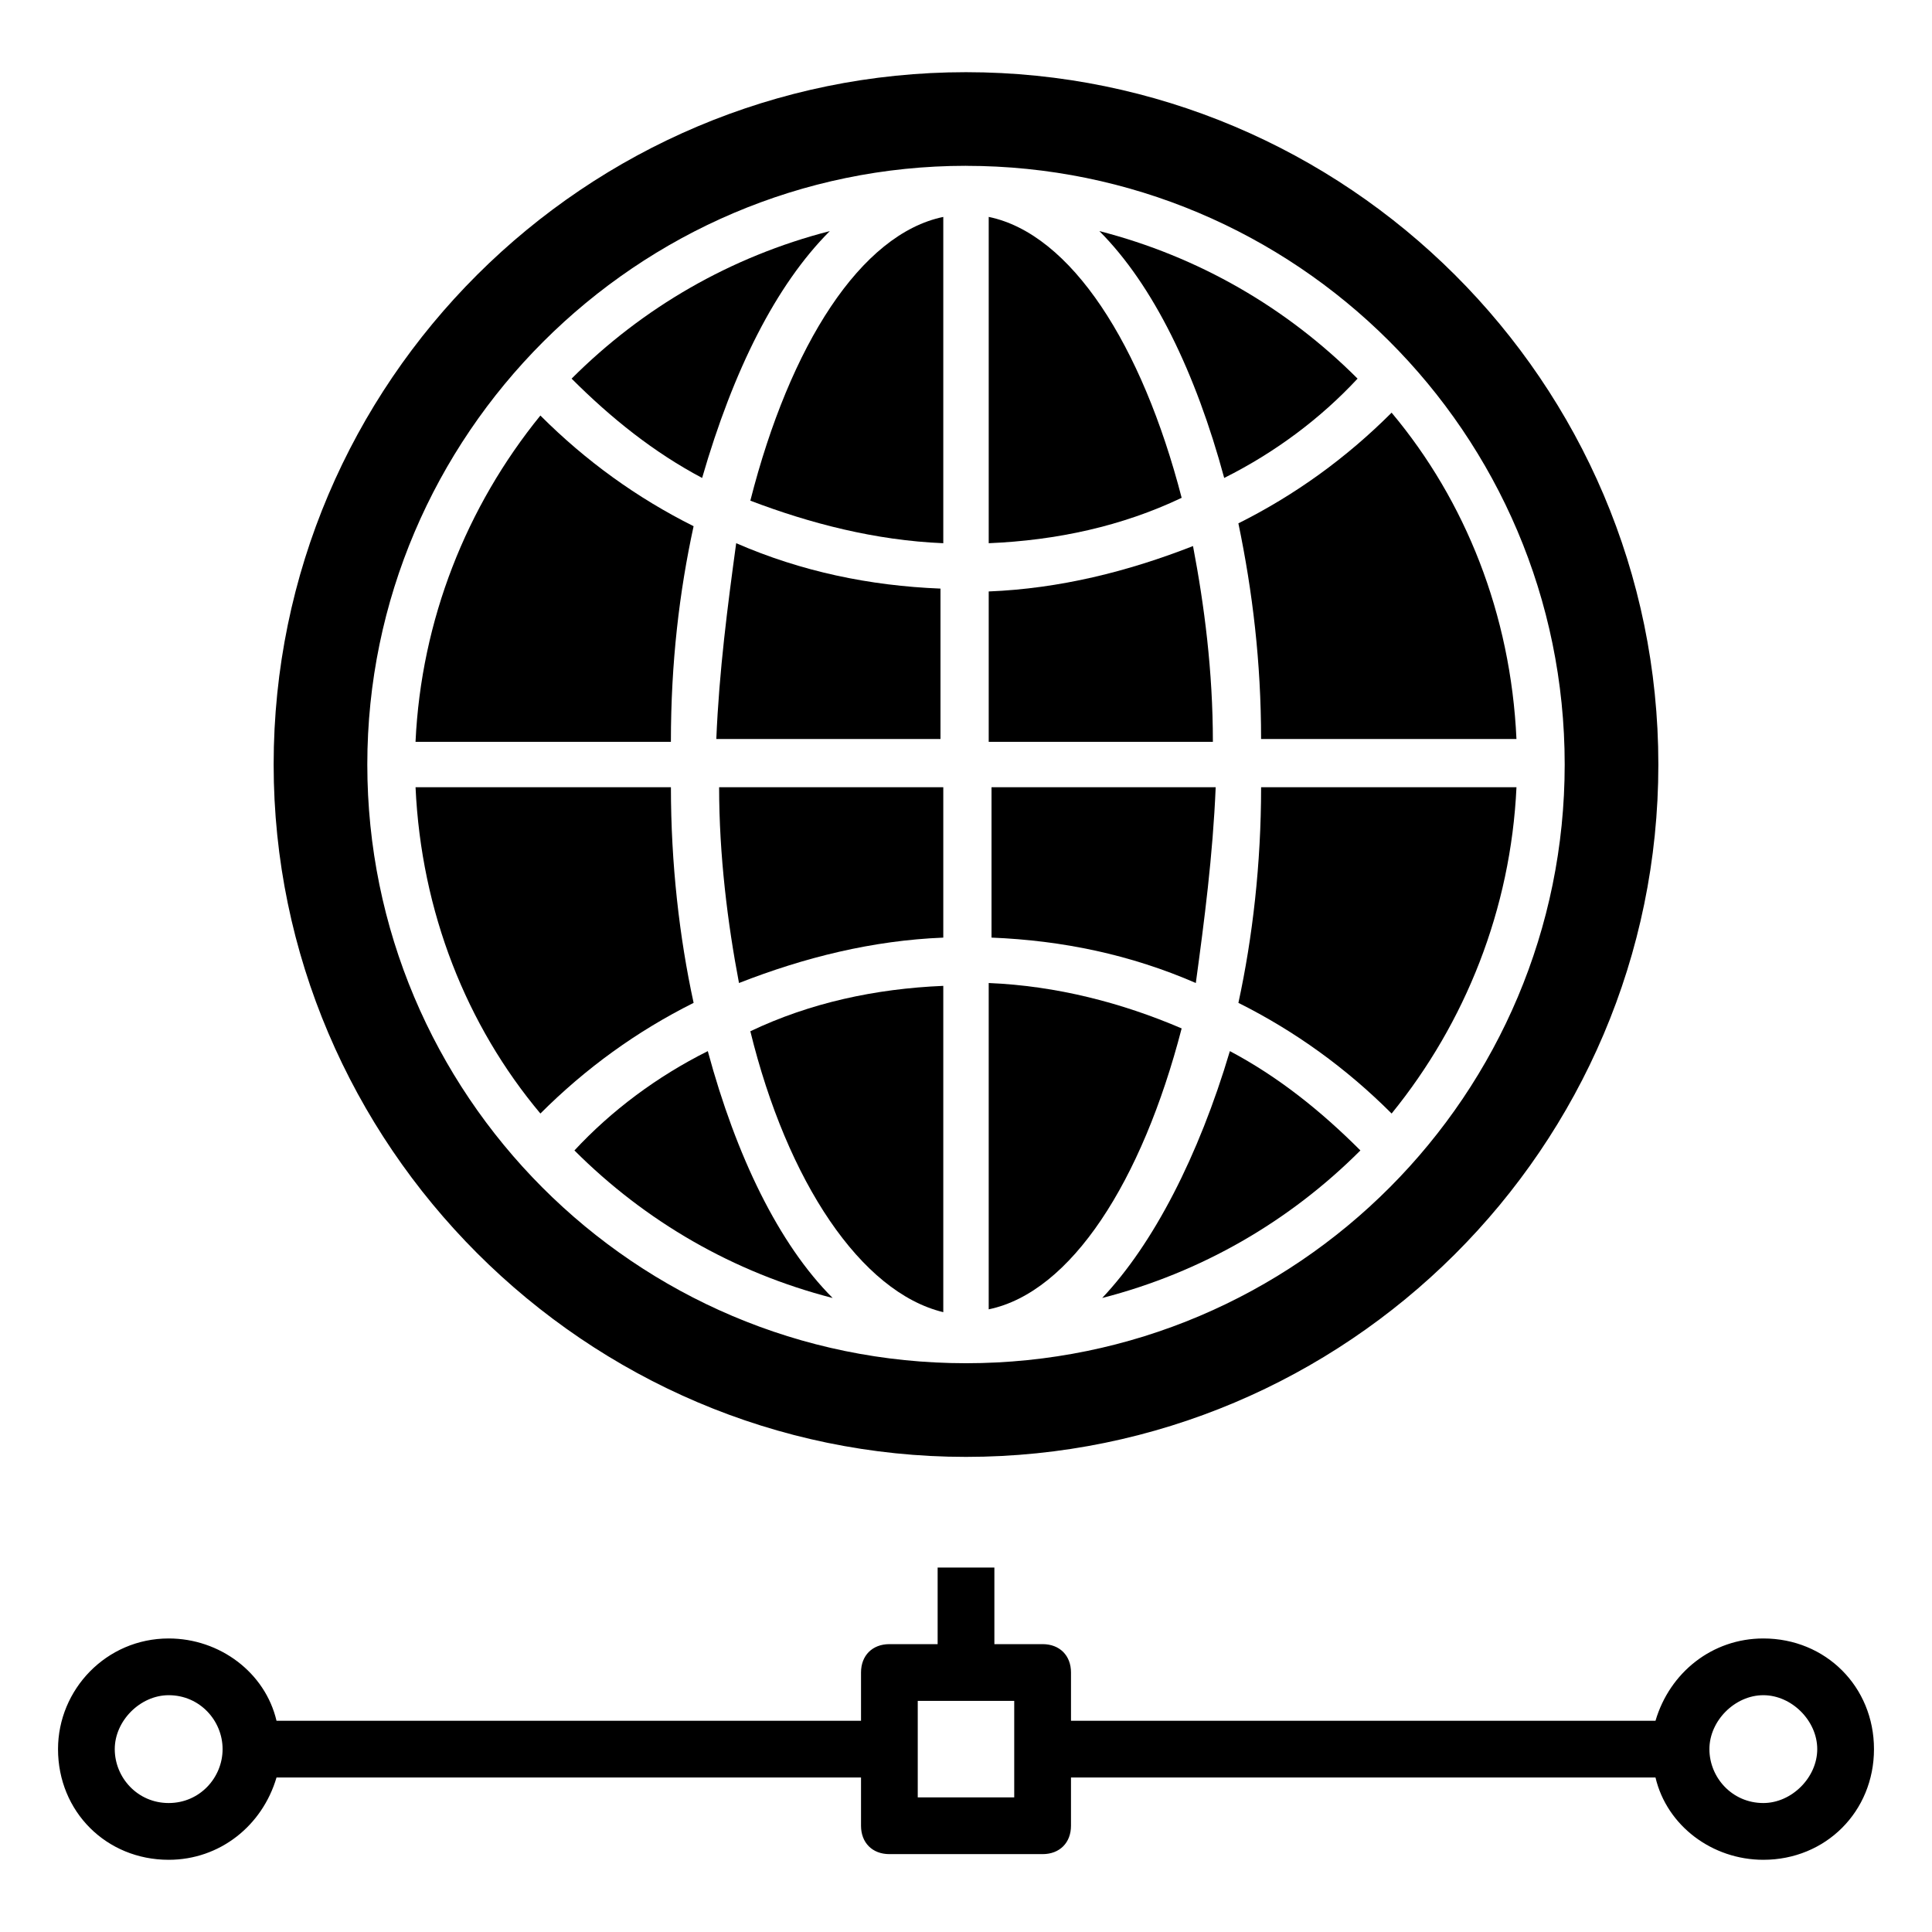 <?xml version="1.0" encoding="UTF-8"?>
<!-- Uploaded to: ICON Repo, www.svgrepo.com, Generator: ICON Repo Mixer Tools -->
<svg fill="#000000" width="800px" height="800px" version="1.1" viewBox="144 144 512 512" xmlns="http://www.w3.org/2000/svg">
 <g>
  <path d="m611.3 578.21c-13.535 0-24.816 9.023-28.574 21.809h-154.9v-12.785c0-4.512-3.008-7.519-7.519-7.519h-12.785v-20.305h-7.519-7.519v20.305h-12.785c-4.512 0-7.519 3.008-7.519 7.519v12.785h-154.9c-3.008-12.785-15.039-21.809-28.574-21.809-16.543 0-29.328 13.535-29.328 29.328 0 16.543 12.785 29.328 29.328 29.328 13.535 0 24.816-9.023 28.574-21.809h154.9v12.785c0 4.512 3.008 7.519 7.519 7.519h40.605c4.512 0 7.519-3.008 7.519-7.519v-12.785h154.9c3.008 12.785 15.039 21.809 28.574 21.809 16.543 0 29.328-12.785 29.328-29.328 0-16.543-12.785-29.328-29.328-29.328zm-422.6 43.613c-8.273 0-14.289-6.769-14.289-14.289 0-7.519 6.769-14.289 14.289-14.289 8.273 0 14.289 6.769 14.289 14.289 0 7.523-6.016 14.289-14.289 14.289zm224.08-1.504h-25.566v-25.566h25.566zm198.52 1.504c-8.273 0-14.289-6.769-14.289-14.289 0-7.519 6.769-14.289 14.289-14.289s14.289 6.769 14.289 14.289c0 7.523-6.769 14.289-14.289 14.289z"/>
  <path d="m339.84 404.51c17.297-6.769 35.344-11.281 54.141-12.031v-39.855h-59.406c0 18.047 2.258 36.094 5.266 51.887z"/>
  <path d="m393.98 491.74v-86.477c-18.047 0.754-35.344 4.512-51.133 12.031 9.773 39.855 29.324 69.18 51.133 74.445z"/>
  <path d="m400 530.09c100.76 0 183.48-81.965 183.48-183.48s-82.715-183.48-183.48-183.48-183.48 81.965-183.48 183.48c0 100.76 82.715 183.48 183.48 183.48zm0-342.14c87.227 0 158.66 70.684 158.66 158.66 0 87.227-70.684 158.66-158.66 158.66-87.98-0.004-158.66-71.441-158.66-158.67s71.438-158.66 158.66-158.66z"/>
  <path d="m393.98 287.96v-86.473c-21.809 4.512-40.605 33.84-51.133 75.195 15.789 6.016 33.086 10.527 51.133 11.277z"/>
  <path d="m363.91 205.24c-26.32 6.769-49.629 20.305-68.43 39.102 10.527 10.527 21.809 19.551 34.59 26.32 8.273-28.574 19.551-51.133 33.84-65.422z"/>
  <path d="m296.23 448.88c18.801 18.801 42.109 32.336 68.43 39.102-14.289-14.289-25.566-37.598-33.086-65.422-13.539 6.769-25.57 15.793-35.344 26.32z"/>
  <path d="m327.81 283.45c-15.039-7.519-28.574-17.297-40.605-29.328-19.551 24.062-31.582 54.141-33.086 86.477h67.676c0-21.055 2.254-39.852 6.016-57.148z"/>
  <path d="m478.2 339.84h67.676c-1.504-33.086-13.535-63.164-33.086-86.477-12.031 12.031-25.566 21.809-40.605 29.328 3.758 18.047 6.016 36.844 6.016 57.148z"/>
  <path d="m321.8 352.62h-67.676c1.504 33.086 13.535 63.164 33.086 86.477 12.031-12.031 25.566-21.809 40.605-29.328-3.762-17.293-6.016-36.844-6.016-57.148z"/>
  <path d="m333.83 339.84h59.406v-39.855c-18.801-0.754-36.848-4.512-54.141-12.031-2.258 16.543-4.516 33.84-5.266 51.887z"/>
  <path d="m436.09 487.98c26.32-6.769 49.629-20.305 68.43-39.102-10.527-10.527-21.809-19.551-34.59-26.32-8.273 27.824-20.305 51.137-33.84 65.422z"/>
  <path d="m503.77 244.34c-18.801-18.801-42.109-32.336-68.43-39.102 14.289 14.289 25.566 37.598 33.086 65.422 13.535-6.769 25.566-15.793 35.344-26.32z"/>
  <path d="m472.19 409.77c15.039 7.519 28.574 17.297 40.605 29.328 19.551-24.062 31.582-54.141 33.086-86.477h-67.676c0 20.305-2.258 39.855-6.016 57.148z"/>
  <path d="m457.15 416.54c-15.793-6.769-33.086-11.281-51.133-12.031v86.477c21.805-4.516 40.605-33.84 51.133-74.445z"/>
  <path d="m466.17 352.62h-59.406v39.855c18.801 0.754 36.848 4.512 54.141 12.031 2.258-16.543 4.512-33.84 5.266-51.887z"/>
  <path d="m406.02 201.48v86.477c18.047-0.754 35.344-4.512 51.133-12.031-10.527-40.609-29.328-69.934-51.133-74.445z"/>
  <path d="m460.16 288.71c-17.297 6.769-35.344 11.281-54.141 12.031v39.855h59.406c-0.004-18.801-2.258-36.098-5.266-51.887z"/>
 </g>
</svg>